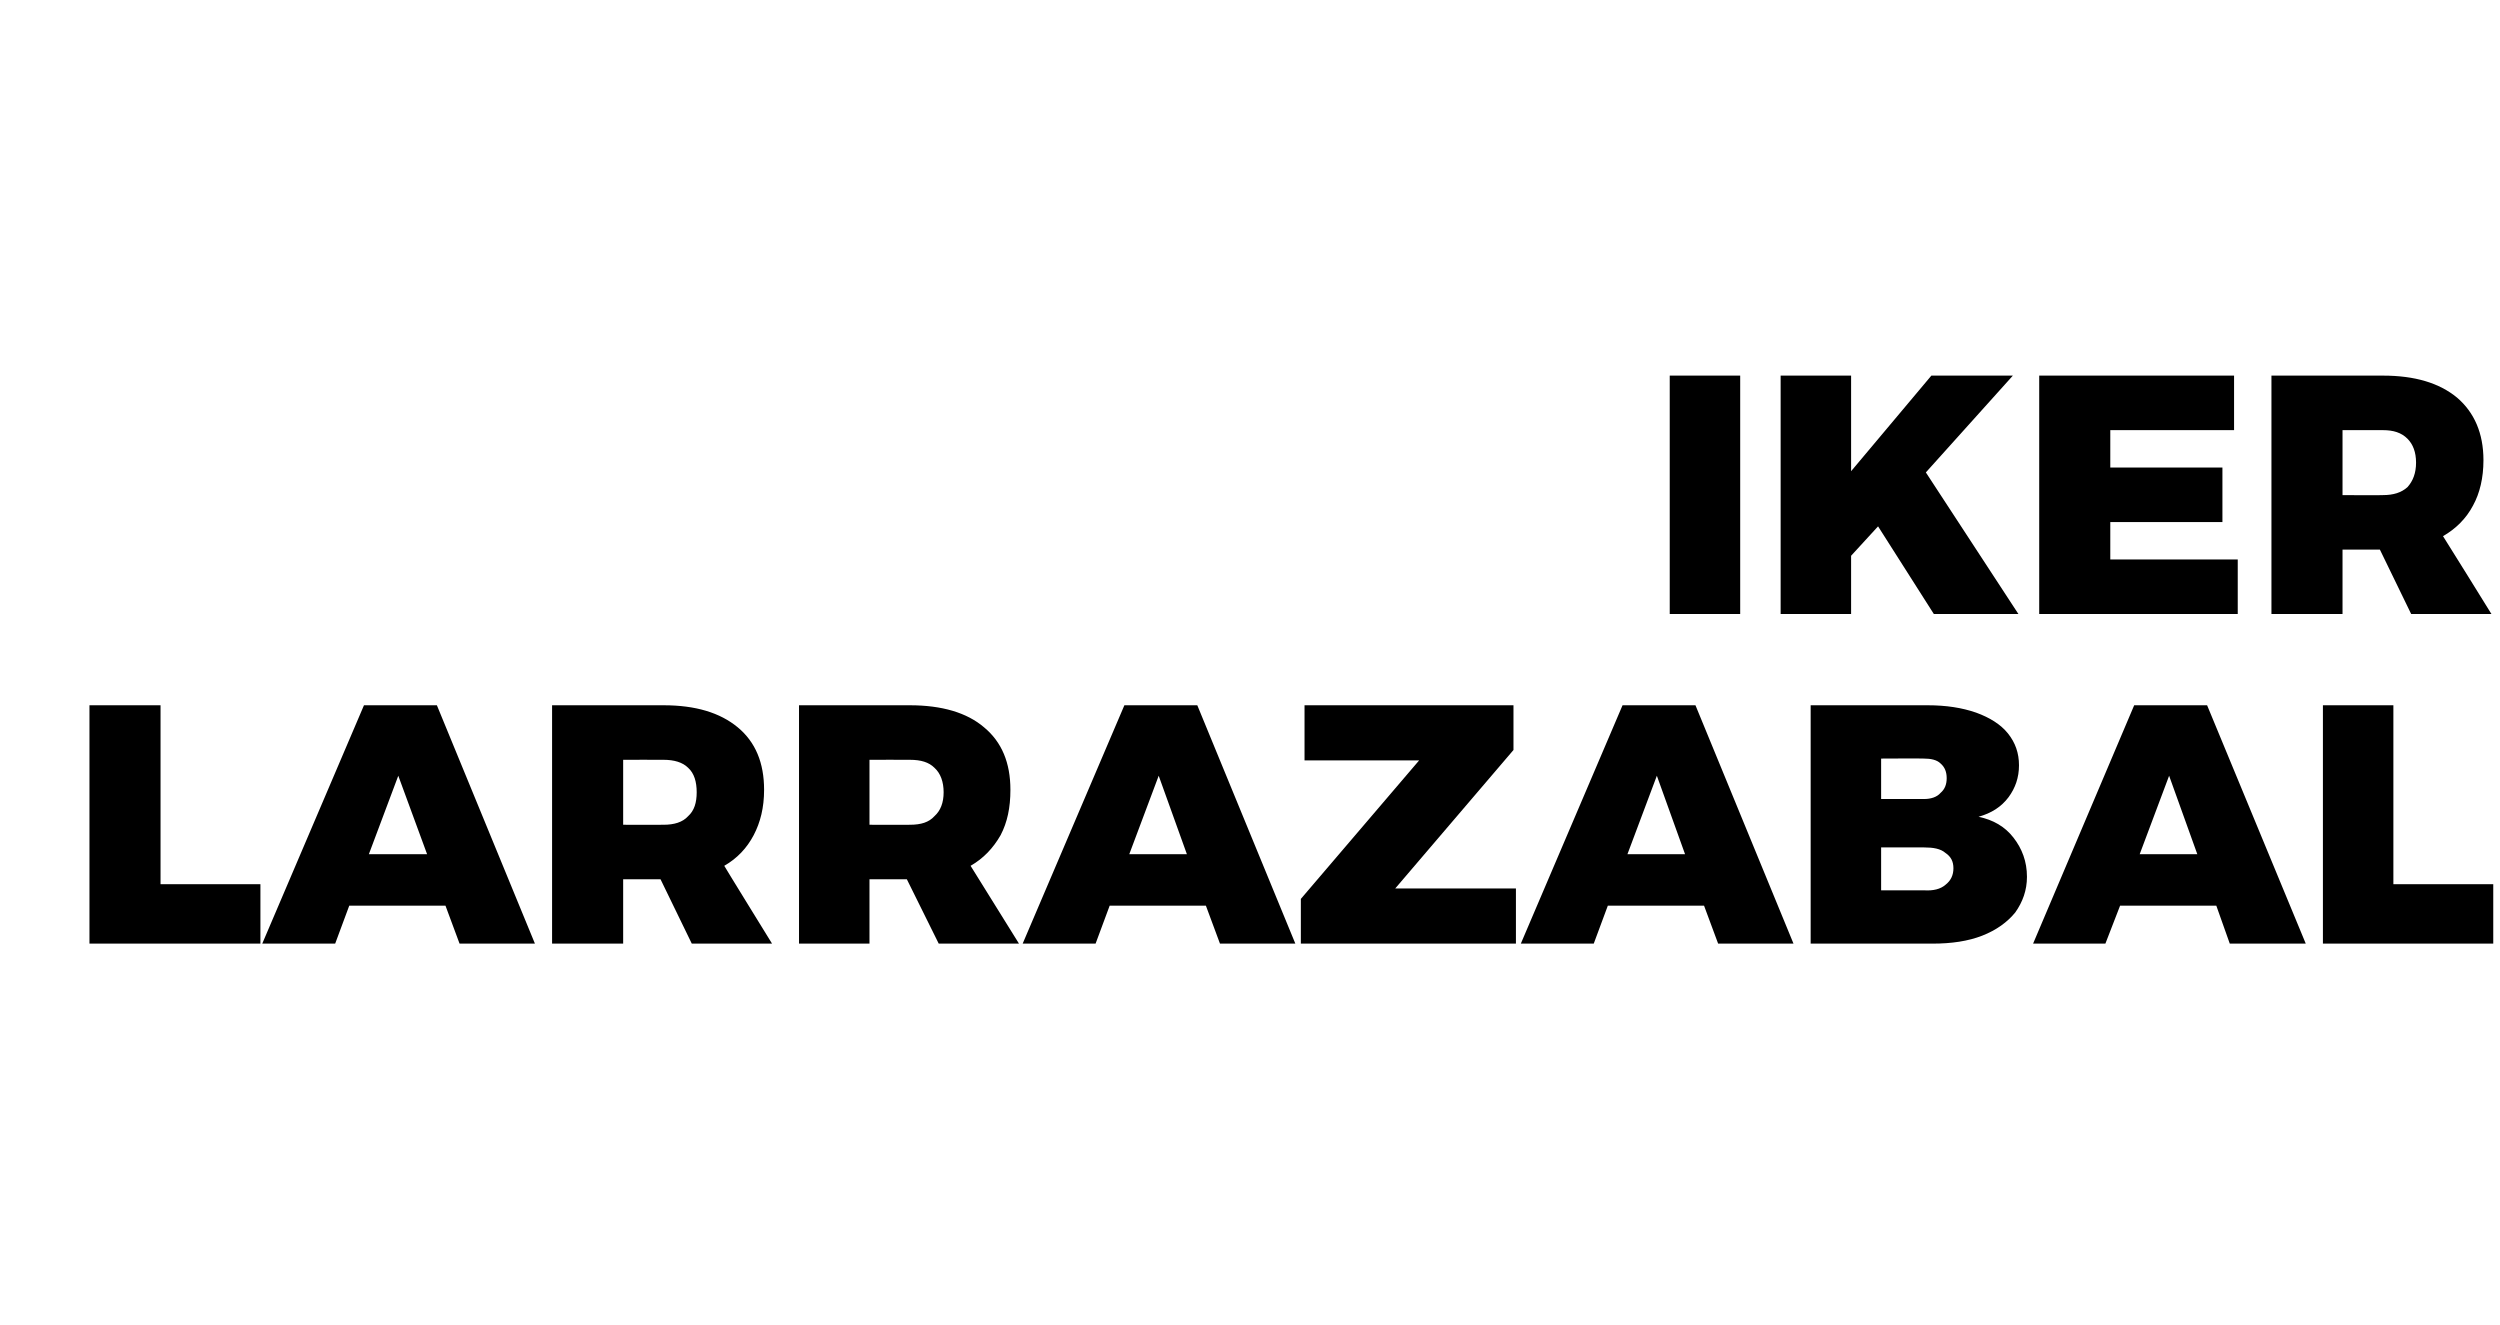 <?xml version="1.0" standalone="no"?><!DOCTYPE svg PUBLIC "-//W3C//DTD SVG 1.1//EN" "http://www.w3.org/Graphics/SVG/1.1/DTD/svg11.dtd"><svg xmlns="http://www.w3.org/2000/svg" version="1.1" width="408px" height="216.3px" viewBox="0 -1 408 216.3" style="top:-1px"><desc>IKER Larrazabal</desc><defs/><g id="Polygon84476"><path d="m14.6 114.1l11.6 0l0 29.2l16.3 0l0 9.7l-27.9 0l0-38.9zm60.4 38.9l-2.3-6.2l-15.7 0l-2.3 6.2l-11.9 0l16.6-38.9l11.9 0l16 38.9l-12.3 0zm-14.8-14.6l9.5 0l-4.7-12.8l-4.8 12.8zm52.7 14.6l-5.1-10.5l-6.1 0l0 10.5l-11.6 0l0-38.9c0 0 18.19 0 18.2 0c5.2 0 9.2 1.2 12.1 3.6c2.9 2.4 4.3 5.8 4.3 10.2c0 2.9-.6 5.3-1.7 7.4c-1.1 2.1-2.7 3.8-4.8 5c-.04-.01 7.8 12.7 7.8 12.7l-13.1 0zm-11.2-19.4c0 0 6.59.03 6.6 0c1.7 0 3.1-.4 4-1.4c1-.9 1.4-2.2 1.4-3.9c0-1.7-.4-3.1-1.4-4c-.9-.9-2.3-1.3-4-1.3c-.01-.02-6.6 0-6.6 0l0 10.6zm51.5 19.4l-5.2-10.5l-6.1 0l0 10.5l-11.5 0l0-38.9c0 0 18.12 0 18.1 0c5.2 0 9.3 1.2 12.1 3.6c2.9 2.4 4.3 5.8 4.3 10.2c0 2.9-.5 5.3-1.6 7.4c-1.2 2.1-2.8 3.8-4.9 5c0-.01 7.9 12.7 7.9 12.7l-13.1 0zm-11.3-19.4c0 0 6.62.03 6.6 0c1.8 0 3.1-.4 4-1.4c1-.9 1.5-2.2 1.5-3.9c0-1.7-.5-3.1-1.5-4c-.9-.9-2.2-1.3-4-1.3c.02-.02-6.6 0-6.6 0l0 10.6zm57.2 19.4l-2.3-6.2l-15.7 0l-2.3 6.2l-11.9 0l16.6-38.9l11.9 0l16 38.9l-12.3 0zm-14.8-14.6l9.4 0l-4.6-12.8l-4.8 12.8zm28.6-24.3l34.1 0l0 7.3l-19.3 22.6l19.7 0l0 9l-35.1 0l0-7.3l19.3-22.6l-18.7 0l0-9zm67.5 38.9l-2.3-6.2l-15.7 0l-2.3 6.2l-11.9 0l16.6-38.9l11.9 0l16 38.9l-12.3 0zm-14.8-14.6l9.4 0l-4.6-12.8l-4.8 12.8zm49-24.3c3 0 5.6.4 7.9 1.2c2.2.8 4 1.9 5.2 3.4c1.2 1.5 1.8 3.2 1.8 5.2c0 2-.6 3.7-1.7 5.2c-1.2 1.6-2.8 2.6-4.9 3.2c2.4.5 4.3 1.6 5.7 3.4c1.4 1.8 2.2 3.9 2.2 6.4c0 2.2-.7 4.1-1.9 5.8c-1.3 1.6-3.1 2.9-5.4 3.8c-2.3.9-5 1.3-8.1 1.3c.04 0-19.9 0-19.9 0l0-38.9l19.1 0c0 0 .01 0 0 0zm-.6 15.3c1.1 0 2.1-.3 2.7-1c.7-.6 1-1.4 1-2.4c0-1-.3-1.8-1-2.4c-.6-.6-1.6-.8-2.7-.8c0-.04-7 0-7 0l0 6.6l7 0c0 0 0-.04 0 0zm0 14.9c1.5.1 2.7-.2 3.5-.9c.9-.7 1.3-1.6 1.3-2.7c0-1.1-.4-1.9-1.3-2.5c-.8-.7-2-.9-3.5-.9c0 0-7 0-7 0l0 7l7 0c0 0 0 .04 0 0zm49.9 8.7l-2.2-6.2l-15.7 0l-2.4 6.2l-11.8 0l16.5-38.9l11.9 0l16.1 38.9l-12.4 0zm-14.7-14.6l9.4 0l-4.6-12.8l-4.8 12.8zm29.9-24.3l11.5 0l0 29.2l16.3 0l0 9.7l-27.8 0l0-38.9z" stroke="none" fill="#000"/></g><g id="Polygon84475"><path d="m272.5 60.3l11.5 0l0 38.9l-11.5 0l0-38.9zm56.9 38.9l-13.8 0l-9.1-14.3l-4.4 4.8l0 9.5l-11.5 0l0-38.9l11.5 0l0 15.6l13.1-15.6l13.3 0l-14.2 15.8l15.1 23.1zm3.4-38.9l31.8 0l0 8.9l-20.2 0l0 6.1l18.3 0l0 8.9l-18.3 0l0 6.1l20.8 0l0 8.9l-32.4 0l0-38.9zm60.7 38.9l-5.1-10.5l-6.1 0l0 10.5l-11.6 0l0-38.9c0 0 18.16.01 18.2 0c5.2 0 9.2 1.2 12.1 3.6c2.8 2.4 4.3 5.8 4.3 10.2c0 2.9-.6 5.4-1.7 7.4c-1.1 2.1-2.8 3.8-4.9 5c.04.01 7.9 12.7 7.9 12.7l-13.1 0zm-11.2-19.4c0 0 6.56.05 6.6 0c1.7 0 3-.4 4-1.3c.9-1 1.4-2.3 1.4-4c0-1.7-.5-3-1.4-3.9c-1-1-2.3-1.4-4-1.4c-.04-.01-6.6 0-6.6 0l0 10.6z" stroke="none" fill="#000"/></g></svg>